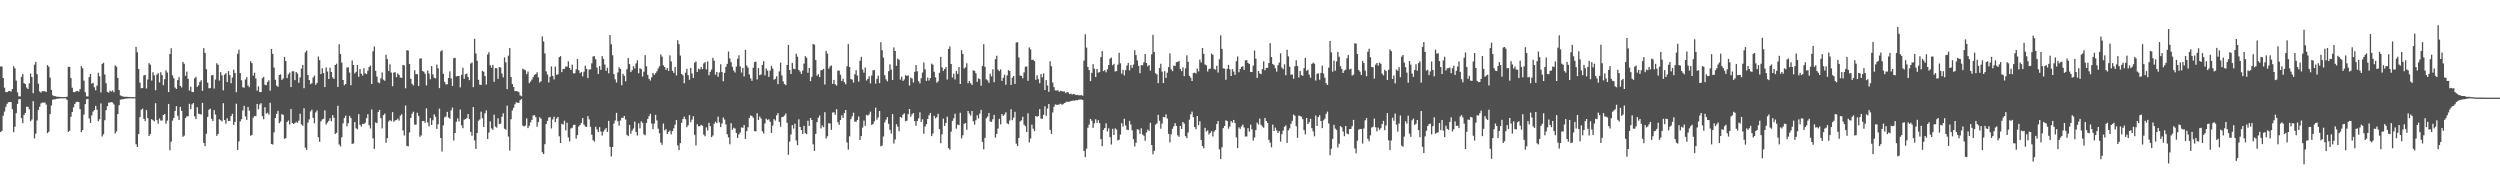 <svg xmlns="http://www.w3.org/2000/svg" width="1920" height="150"><path fill="#4f4f4f" d="M0 51.037h1v50.387H0zM1 51.026h1v49.409H1zM2 59.929h1v28.979H2zM3 67.323h1v18.408H3zM4 70.728h1v11.277H4zM5 70.806h1v8.925H5zM6 70.011h1v8.523H6zM7 69.77h1v8.541H7zM8 70.414h1v7.968H8zM9 68.349h1v15.475H9zM10 50.896h1v50.615H10zM11 52.455h1v44.889H11zM12 61.896h1v25.045H12zM13 70.922h1v8.836H13zM14 73.993h1v2.254H14zM15 74.027h1v1.968H15zM16 59.059h1v31.685H16zM17 56.769h1v37.788H17zM18 63.855h1v24.486H18zM19 64.575h1v22.169H19zM20 67.245h1v14.79H20zM21 68.333h1v13.618H21zM22 63.994h1v19.961H22zM23 56.499h1v36.652H23zM24 59.203h1v32.616H24zM25 71.565h1v6.121H25zM26 49.65h1v56.671H26zM27 47.462h1v55.189H27zM28 56.935h1v35.585H28zM29 64.258h1v20.153H29zM30 70.223h1v11.731H30zM31 71.142h1v8.276H31zM32 70.007h1v8.721H32zM33 70.059h1v8.813H33zM34 70.054h1v8.651H34zM35 70.594h1v9.717H35zM36 49.999h1v52.242H36zM37 51.238h1v49.925H37zM38 59.56h1v28.079H38zM39 69.074h1v11.933H39zM40 73.162h1v3.497H40zM41 73.83h1v2.409H41zM42 73.873h1v2.354H42zM43 74.235h1v1.637H43zM44 74.272h1v1.435H44zM45 74.325h1v1.367H45zM46 74.48h1v1.093H46zM47 74.51h1v1H47zM48 74.579h1v1H48zM49 74.537h1v1H49zM50 74.552h1v1H50zM51 74.253h1v2.455H51zM52 51.265h1v50.045H52zM53 51.399h1v49.021H53zM54 60.025h1v29.701H54zM55 67.384h1v18.592H55zM56 70.722h1v11.708H56zM57 70.834h1v9.005H57zM58 70.042h1v8.463H58zM59 69.814h1v8.319H59zM60 70.379h1v8.018H60zM61 68.471h1v15.321H61zM62 50.772h1v50.781H62zM63 52.486h1v47.456H63zM64 61.932h1v26.063H64zM65 70.918h1v9.073H65zM66 73.992h1v2.25H66zM67 74.023h1v1.973H67zM68 59.198h1v31.72H68zM69 56.852h1v37.629H69zM70 64.241h1v24.382H70zM71 63.665h1v21.996H71zM72 67.026h1v17.524H72zM73 69.352h1v11.946H73zM74 65.734h1v18.533H74zM75 55.852h1v37.337H75zM76 58.58h1v33.014H76zM77 71.027h1v8.413H77zM78 49.055h1v55.761H78zM79 48.183h1v54.944H79zM80 57.199h1v35.172H80zM81 63.945h1v20.709H81zM82 70.599h1v10.918H82zM83 71.183h1v7.668H83zM84 69.693h1v8.991H84zM85 70.286h1v8.173H85zM86 69.471h1v9.293H86zM87 70.88h1v9.338H87zM88 50.264h1v52.244H88zM89 51.175h1v49.719H89zM90 59.788h1v27.795H90zM91 69.172h1v11.655H91zM92 73.249h1v3.336H92zM93 73.842h1v2.435H93zM94 74.069h1v2.091H94zM95 74.337h1v1.637H95zM96 74.299h1v1.432H96zM97 74.34h1v1.383H97zM98 74.44h1v1.122H98zM99 74.469h1v1.004H99zM100 74.579h1v1H100zM101 74.555h1v1H101zM102 74.588h1v1H102zM103 74.525h1v1H103zM104 36.01h1v74.792H104zM105 40.123h1v72.699H105zM106 52.916h1v50.042H106zM107 63.444h1v26.465H107zM108 67.752h1v16.522H108zM109 67.641h1v15.836H109zM110 57.965h1v33.272H110zM111 57.507h1v35.533H111zM112 67.956h1v16.639H112zM113 61.018h1v29.723H113zM114 48.494h1v55.889H114zM115 49.71h1v53.226H115zM116 61.825h1v29.794H116zM117 55.476h1v36.885H117zM118 57.862h1v35.378H118zM119 69.349h1v9.908H119zM120 57.268h1v34.974H120zM121 56.21h1v38.828H121zM122 63.283h1v27.679H122zM123 55.458h1v37.119H123zM124 57.775h1v34.721H124zM125 65.443h1v22.929H125zM126 60.828h1v26.76H126zM127 54h1v41.008H127zM128 55.683h1v36.945H128zM129 70.715h1v9.102H129zM130 41.515h1v73.892H130zM131 37.089h1v71.7H131zM132 57.873h1v34.823H132zM133 60.094h1v30.46H133zM134 67.29h1v17.889H134zM135 68.302h1v13.284H135zM136 61.49h1v27.461H136zM137 59.256h1v32.94H137zM138 66.02h1v16.076H138zM139 67.185h1v17.978H139zM140 47.581h1v57.499H140zM141 49.015h1v55.102H141zM142 58.205h1v32.42H142zM143 54.992h1v34.368H143zM144 60.562h1v28.803H144zM145 69.584h1v10.136H145zM146 66.508h1v17.258H146zM147 70.563h1v9.613H147zM148 70.75h1v8.429H148zM149 60.142h1v29.232H149zM150 58.996h1v32.484H150zM151 66.698h1v15.637H151zM152 65.51h1v21.791H152zM153 62.919h1v24.73H153zM154 61.581h1v26.445H154zM155 69.712h1v9.281H155zM156 36.969h1v72.796H156zM157 40.642h1v71.575H157zM158 53.14h1v49.583H158zM159 63.502h1v26.364H159zM160 67.789h1v16.488H160zM161 67.681h1v15.825H161zM162 57.976h1v33.246H162zM163 57.526h1v35.527H163zM164 67.976h1v16.611H164zM165 61.056h1v26.881H165zM166 48.566h1v55.737H166zM167 49.767h1v53.107H167zM168 61.863h1v29.73H168zM169 55.467h1v36.897H169zM170 57.865h1v35.336H170zM171 69.353h1v9.9H171zM172 57.276h1v34.96H172zM173 56.204h1v38.839H173zM174 63.014h1v27.838H174zM175 54.638h1v38.286H175zM176 57.672h1v35.146H176zM177 63.95h1v25.182H177zM178 59.501h1v27.872H178zM179 53.435h1v42.504H179zM180 56.08h1v37.549H180zM181 70.804h1v8.858H181zM182 41.322h1v73.84H182zM183 38.098h1v70.503H183zM184 56.14h1v37.112H184zM185 61.666h1v29.805H185zM186 67.003h1v17.842H186zM187 67.371h1v13.926H187zM188 61.1h1v28.326H188zM189 59.258h1v32.783H189zM190 65.707h1v16.428H190zM191 66.941h1v18.088H191zM192 47.021h1v57.222H192zM193 48.541h1v55.113H193zM194 58.107h1v32.336H194zM195 55.804h1v33.212H195zM196 60.282h1v29.021H196zM197 69.604h1v10.234H197zM198 66.297h1v17.66H198zM199 70.729h1v9.573H199zM200 70.728h1v8.543H200zM201 60.067h1v29.137H201zM202 59.011h1v32.53H202zM203 65.062h1v17.284H203zM204 65.428h1v21.884H204zM205 62.918h1v23.651H205zM206 61.675h1v26.315H206zM207 69.625h1v9.286H207zM208 37.646h1v72.939H208zM209 41.351h1v69.632H209zM210 51.848h1v49.859H210zM211 61.268h1v29.419H211zM212 65.723h1v21.723H212zM213 66.674h1v18.456H213zM214 57.625h1v36.998H214zM215 57.131h1v36.22H215zM216 61.4h1v26.266H216zM217 60.335h1v27.909H217zM218 43.702h1v62.908H218zM219 46.905h1v59.105H219zM220 59.951h1v33.716H220zM221 57.142h1v35.418H221zM222 55.759h1v39.891H222zM223 66.845h1v16.94H223zM224 54.789h1v39.698H224zM225 54.659h1v40.599H225zM226 61.566h1v32.976H226zM227 55.298h1v38.216H227zM228 56.462h1v37.883H228zM229 63.577h1v29.102H229zM230 59.435h1v27.916H230zM231 52.681h1v42.865H231zM232 49.932h1v46.701H232zM233 67.713h1v15.413H233zM234 40.258h1v73.137H234zM235 38.864h1v76.215H235zM236 57.601h1v36.589H236zM237 61.425h1v30.288H237zM238 64.597h1v21.031H238zM239 63.957h1v20.251H239zM240 59.468h1v31.056H240zM241 58.008h1v36.705H241zM242 65.138h1v21.197H242zM243 63.566h1v21.286H243zM244 43.481h1v61.982H244zM245 46.203h1v62.675H245zM246 56.885h1v36.398H246zM247 52.449h1v39.283H247zM248 56.125h1v35.111H248zM249 66.885h1v17.893H249zM250 51.76h1v43.89H250zM251 54.952h1v39.187H251zM252 60.663h1v32.172H252zM253 52.043h1v38.804H253zM254 55.257h1v37.873H254zM255 59.464h1v28.917H255zM256 60.608h1v29.878H256zM257 49.849h1v52.996H257zM258 48.882h1v53.141H258zM259 66.753h1v14.479H259zM260 33.976h1v76.97H260zM261 41.524h1v70.914H261zM262 48.089h1v57.375H262zM263 61.435h1v33.277H263zM264 65.479h1v25.221H264zM265 64.478h1v24.341H265zM266 51.861h1v45.174H266zM267 51.701h1v42.887H267zM268 55.732h1v33.266H268zM269 65.491h1v25.18H269zM270 46.447h1v64.073H270zM271 49.897h1v60.243H271zM272 56.388h1v37.359H272zM273 55.132h1v43.374H273zM274 49.836h1v49.508H274zM275 58.98h1v28.671H275zM276 53.017h1v42.826H276zM277 56.598h1v40.641H277zM278 58.022h1v37.082H278zM279 52.404h1v42.899H279zM280 56.365h1v37.883H280zM281 56.942h1v33.852H281zM282 54.267h1v33.495H282zM283 51.438h1v44.697H283zM284 50.384h1v48.298H284zM285 64.501h1v19.585H285zM286 39.411h1v66.873H286zM287 35.687h1v78.642H287zM288 54.371h1v39.671H288zM289 58.825h1v35.748H289zM290 63.268h1v22.734H290zM291 63.875h1v20.565H291zM292 60.225h1v30.481H292zM293 55.595h1v43.007H293zM294 61.187h1v27.299H294zM295 61.991h1v25.249H295zM296 41.963h1v67.651H296zM297 45.396h1v60.67H297zM298 54.577h1v38.737H298zM299 49.378h1v42.844H299zM300 55.695h1v37.382H300zM301 66.207h1v19.906H301zM302 55.778h1v37.704H302zM303 55.443h1v37.087H303zM304 59.228h1v32.88H304zM305 56.327h1v34.739H305zM306 57.533h1v35.113H306zM307 59.567h1v29.247H307zM308 59.832h1v27.885H308zM309 49.86h1v50.36H309zM310 50.234h1v53.787H310zM311 67.79h1v13.244H311zM312 38.593h1v73.397H312zM313 38.778h1v73.667H313zM314 49.124h1v52.62H314zM315 60.561h1v29.989H315zM316 64.352h1v22.999H316zM317 65.563h1v20.234H317zM318 53.972h1v41.716H318zM319 56.978h1v38.808H319zM320 56.947h1v29.618H320zM321 66.08h1v22.93H321zM322 44.933h1v60.142H322zM323 44.801h1v59.194H323zM324 54.423h1v38.537H324zM325 55.09h1v37.827H325zM326 56.63h1v37.695H326zM327 65.605h1v17.609H327zM328 54.181h1v39.927H328zM329 56.43h1v40.648H329zM330 60.87h1v29.841H330zM331 50.762h1v45.173H331zM332 57.064h1v35.299H332zM333 59.687h1v28.196H333zM334 60.21h1v29.497H334zM335 49.591h1v49.434H335zM336 52.495h1v42.933H336zM337 67.685h1v15.767H337zM338 39.493h1v66.511H338zM339 38.57h1v77.805H339zM340 56.735h1v39.563H340zM341 62.891h1v27.232H341zM342 64.811h1v24.709H342zM343 64.675h1v21.247H343zM344 59.906h1v30.34H344zM345 54.761h1v36.434H345zM346 60.253h1v24.462H346zM347 66.051h1v16.573H347zM348 44.705h1v63.18H348zM349 44.411h1v57.749H349zM350 58.647h1v34.88H350zM351 58.481h1v32.453H351zM352 58.362h1v34.934H352zM353 67.067h1v17.053H353zM354 57.485h1v38.779H354zM355 52.041h1v46.418H355zM356 60.509h1v31.391H356zM357 57.037h1v34.413H357zM358 56.455h1v34.267H358zM359 59.123h1v28.405H359zM360 61.533h1v29.956H360zM361 48.815h1v52.452H361zM362 47.994h1v56.234H362zM363 66.894h1v15.358H363zM364 29.868h1v77.939H364zM365 41.068h1v73.301H365zM366 46.67h1v55.419H366zM367 61.277h1v31.442H367zM368 65.022h1v26.778H368zM369 65.238h1v20.52H369zM370 54.394h1v36.454H370zM371 55.089h1v42.422H371zM372 58.466h1v28.55H372zM373 64.846h1v19.963H373zM374 41.859h1v64.882H374zM375 40.086h1v61.753H375zM376 50.131h1v43.08H376zM377 52.003h1v46.628H377zM378 49.8h1v49.889H378zM379 62.799h1v25.282H379zM380 52.265h1v44.989H380zM381 52.428h1v45.557H381zM382 60.503h1v30.366H382zM383 51.561h1v43.649H383zM384 51.849h1v43.172H384zM385 56.41h1v33.306H385zM386 59.404h1v27.64H386zM387 44.043h1v54.838H387zM388 47.874h1v51.837H388zM389 68.472h1v12.674H389zM390 42.773h1v62.096H390zM391 36.859h1v78.797H391zM392 59.197h1v32.327H392zM393 64.496h1v20.341H393zM394 66.833h1v15.939H394zM395 69.994h1v10.149H395zM396 69.914h1v8.633H396zM397 70.145h1v8.73H397zM398 70.748h1v8.291H398zM399 73.27h1v3.586H399zM400 73.873h1v2.191H400zM401 52.799h1v43.669H401zM402 53.416h1v43.75H402zM403 53.965h1v42.518H403zM404 56.933h1v34.011H404zM405 55.01h1v43.408H405zM406 63.896h1v32.714H406zM407 62.687h1v31.296H407zM408 61.061h1v30.988H408zM409 59.259h1v29.479H409zM410 57.548h1v30.909H410zM411 56.846h1v33.156H411zM412 55.483h1v41.895H412zM413 59.442h1v34.344H413zM414 63.364h1v26.693H414zM415 62.386h1v28.784H415zM416 27.929h1v89.008H416zM417 31.867h1v86.476H417zM418 41.072h1v69.683H418zM419 54.809h1v40.43H419zM420 57.224h1v35.615H420zM421 63.322h1v26.926H421zM422 58.954h1v30.935H422zM423 50.99h1v47.647H423zM424 58.252h1v33.481H424zM425 60.966h1v28.672H425zM426 51.131h1v42.644H426zM427 57.405h1v33.662H427zM428 57.07h1v32.763H428zM429 43.865h1v60.833H429zM430 43.126h1v66.704H430zM431 55.378h1v39.642H431zM432 53.052h1v42.626H432zM433 52.86h1v39.791H433zM434 51.042h1v49.109H434zM435 51.183h1v43.098H435zM436 47.112h1v58.497H436zM437 52.19h1v56.445H437zM438 53.768h1v44.91H438zM439 49.687h1v48.434H439zM440 56.369h1v39.592H440zM441 56.236h1v39.568H441zM442 53.186h1v53.292H442zM443 45.352h1v58.405H443zM444 53.861h1v43.315H444zM445 56.184h1v39.779H445zM446 55.176h1v39.166H446zM447 58.628h1v32.012H447zM448 55.089h1v40.616H448zM449 50.442h1v46.649H449zM450 52.868h1v44.654H450zM451 60.025h1v29.149H451zM452 53.478h1v38.236H452zM453 53.209h1v44.12H453zM454 48.645h1v54.79H454zM455 43.332h1v64.326H455zM456 43.156h1v65.57H456zM457 45.541h1v51.798H457zM458 51.928h1v47.478H458zM459 56.757h1v44.609H459zM460 50.727h1v46.975H460zM461 53.662h1v47.359H461zM462 43.096h1v61.013H462zM463 45.197h1v55.866H463zM464 49.544h1v50.049H464zM465 54.379h1v43.997H465zM466 52h1v49.326H466zM467 56.302h1v36.537H467zM468 26.883h1v85.912H468zM469 33.981h1v86.234H469zM470 42.422h1v70.498H470zM471 56.902h1v37.971H471zM472 60.948h1v31.55H472zM473 63.365h1v23.3H473zM474 55.639h1v37.456H474zM475 51.65h1v44.841H475zM476 52.948h1v39.621H476zM477 65.47h1v24.976H477zM478 56.688h1v33.769H478zM479 58.286h1v30.776H479zM480 62.401h1v29.369H480zM481 53.163h1v50.444H481zM482 44.498h1v60.056H482zM483 49.234h1v46.733H483zM484 55.336h1v47.394H484zM485 53.901h1v46.436H485zM486 50.805h1v47.934H486zM487 52.559h1v40.83H487zM488 48.685h1v52.71H488zM489 46.332h1v57.738H489zM490 56.259h1v38.442H490zM491 52.406h1v46.142H491zM492 53.094h1v40.16H492zM493 58.772h1v35.607H493zM494 55.082h1v48.11H494zM495 42.331h1v61.578H495zM496 50.966h1v43.431H496zM497 57.475h1v33.873H497zM498 60.574h1v28.614H498zM499 61.852h1v25.522H499zM500 59.325h1v35.578H500zM501 55.964h1v43.256H501zM502 57.507h1v37.4H502zM503 56.199h1v32.022H503zM504 54.8h1v37.678H504zM505 52.64h1v46.2H505zM506 50.915h1v51.465H506zM507 41.797h1v67.726H507zM508 43.487h1v67.735H508zM509 50.233h1v44.651H509zM510 51.491h1v48.634H510zM511 53.715h1v45.482H511zM512 52.25h1v50.629H512zM513 54.523h1v46.781H513zM514 42.476h1v57.788H514zM515 47.134h1v56.041H515zM516 54.309h1v46.338H516zM517 55.983h1v42.599H517zM518 51.527h1v44.22H518zM519 57.922h1v34.339H519zM520 30.935h1v80.75H520zM521 33.898h1v81.427H521zM522 42.686h1v67.197H522zM523 56.798h1v37.53H523zM524 57.834h1v33.634H524zM525 63.953h1v25.591H525zM526 55.855h1v35.707H526zM527 52.817h1v44.879H527zM528 57.732h1v38.502H528zM529 61.241h1v27.166H529zM530 52.121h1v41.718H530zM531 56.406h1v35.493H531zM532 59.832h1v29.472H532zM533 48.135h1v55.451H533zM534 47.195h1v64.542H534zM535 55.253h1v40.159H535zM536 52.704h1v44.321H536zM537 53.4h1v43.506H537zM538 51.396h1v44.49H538zM539 53.061h1v43.507H539zM540 48.704h1v54.658H540zM541 47.738h1v56.905H541zM542 53.286h1v44.576H542zM543 47.183h1v53.003H543zM544 57.819h1v36.546H544zM545 55.177h1v41.768H545zM546 53.453h1v51.885H546zM547 44.397h1v59.704H547zM548 46.617h1v48.471H548zM549 57.368h1v36.094H549zM550 55.312h1v39.262H550zM551 58.92h1v30.614H551zM552 55.676h1v38.323H552zM553 49.345h1v48.278H553zM554 55.343h1v39.524H554zM555 62.349h1v27.878H555zM556 55.973h1v35.858H556zM557 51.326h1v44.223H557zM558 49.042h1v54.059H558zM559 39.565h1v65.978H559zM560 44.825h1v65.993H560zM561 47.761h1v46.836H561zM562 51.286h1v48.385H562zM563 54.15h1v43.94H563zM564 55.638h1v43.077H564zM565 51.106h1v51.018H565zM566 45.19h1v60.704H566zM567 42.436h1v60.807H567zM568 51.004h1v50.832H568zM569 55.72h1v42.121H569zM570 52.137h1v46.013H570zM571 58.683h1v37.364H571zM572 38.24h1v68.446H572zM573 50.314h1v50.397H573zM574 51.974h1v45.769H574zM575 57.139h1v33.433H575zM576 60.165h1v28.461H576zM577 62.05h1v27.164H577zM578 52.033h1v38.335H578zM579 47.732h1v52.974H579zM580 47.303h1v53.617H580zM581 61.007h1v26.004H581zM582 52.289h1v39.869H582zM583 57.693h1v31.793H583zM584 57.209h1v33.845H584zM585 49.876h1v51.046H585zM586 46.954h1v55.621H586zM587 57.852h1v36.947H587zM588 52.57h1v38.59H588zM589 54.252h1v38.032H589zM590 59.058h1v32.523H590zM591 54.201h1v39.388H591zM592 50.608h1v51.477H592zM593 52.676h1v43.792H593zM594 61.174h1v30.317H594zM595 60.523h1v32.107H595zM596 58.58h1v30.012H596zM597 64.606h1v22.284H597zM598 54.853h1v38.789H598zM599 48.07h1v49.236H599zM600 57.953h1v32.073H600zM601 62.513h1v27.167H601zM602 64.531h1v24.219H602zM603 65.413h1v21.765H603zM604 49.846h1v44.462H604zM605 34.488h1v84.402H605zM606 53.783h1v54.952H606zM607 56.81h1v46.434H607zM608 48.308h1v47.772H608zM609 52.782h1v46.004H609zM610 53.109h1v41.928H610zM611 41.213h1v66.729H611zM612 43.595h1v67.919H612zM613 53.76h1v37.895H613zM614 54.95h1v42.595H614zM615 56.804h1v43.013H615zM616 54.118h1v48.778H616zM617 48.845h1v47.846H617zM618 43.144h1v59.085H618zM619 44.335h1v58.736H619zM620 55.923h1v36.776H620zM621 52.158h1v44.58H621zM622 62.329h1v28.286H622zM623 58.966h1v33.172H623zM624 33.773h1v77.053H624zM625 34.326h1v81.57H625zM626 46.104h1v56.684H626zM627 58.189h1v35.632H627zM628 56.941h1v33.441H628zM629 59.23h1v29.516H629zM630 53.971h1v44.625H630zM631 53.823h1v42.575H631zM632 52.82h1v44.863H632zM633 64.865h1v21.29H633zM634 39.141h1v67.27H634zM635 41.163h1v63.486H635zM636 52.736h1v41.862H636zM637 50.964h1v43.967H637zM638 50.276h1v49.458H638zM639 64.398h1v22.01H639zM640 61.38h1v24.894H640zM641 64.74h1v23.396H641zM642 65.724h1v18.157H642zM643 54.297h1v39.535H643zM644 54.173h1v41.73H644zM645 57.411h1v34.767H645zM646 62.284h1v26.315H646zM647 60.484h1v30.097H647zM648 63.089h1v23.749H648zM649 64.716h1v19.74H649zM650 50.915h1v58.521H650zM651 33.883h1v81.004H651zM652 51.475h1v53.217H652zM653 60.721h1v30.823H653zM654 61.117h1v28.286H654zM655 63.452h1v23.056H655zM656 57.096h1v36.318H656zM657 53.89h1v39.695H657zM658 58.06h1v34.064H658zM659 62.746h1v26.713H659zM660 46.672h1v60.907H660zM661 43.608h1v60.935H661zM662 53.421h1v44.587H662zM663 55.88h1v36.765H663zM664 51.883h1v44.737H664zM665 61.838h1v26.369H665zM666 60.677h1v28.099H666zM667 58.559h1v29.336H667zM668 64.014h1v21.734H668zM669 57.967h1v37.992H669zM670 54.02h1v41.233H670zM671 53.831h1v39.339H671zM672 64.221h1v18.489H672zM673 60.553h1v31.357H673zM674 58.115h1v32.053H674zM675 63.826h1v21.432H675zM676 32.43h1v79.928H676zM677 38.561h1v73.224H677zM678 44.27h1v60.512H678zM679 57.702h1v36.256H679zM680 60.917h1v30.986H680zM681 62.459h1v27.476H681zM682 54.677h1v40.427H682zM683 49.429h1v50.288H683zM684 53.514h1v49.069H684zM685 61.409h1v26.206H685zM686 36.404h1v73.781H686zM687 39.161h1v68.013H687zM688 50.513h1v44.856H688zM689 44.988h1v52.271H689zM690 45.942h1v54.83H690zM691 61.137h1v28.687H691zM692 58.867h1v31.552H692zM693 62.165h1v25.889H693zM694 61.036h1v26.061H694zM695 57.773h1v35.297H695zM696 58.314h1v34.406H696zM697 57.899h1v29.749H697zM698 65.664h1v18.068H698zM699 59.592h1v30.016H699zM700 60.318h1v27.46H700zM701 63.403h1v23.402H701zM702 55.193h1v37.885H702zM703 49.935h1v46.687H703zM704 54.721h1v38.212H704zM705 62.374h1v28.555H705zM706 64.072h1v22.222H706zM707 60.067h1v33.568H707zM708 55.708h1v35.887H708zM709 48.007h1v54.717H709zM710 53.237h1v43.957H710zM711 62.128h1v33.256H711zM712 59.568h1v31.831H712zM713 61.829h1v26.723H713zM714 59.894h1v26.861H714zM715 48.826h1v55.737H715zM716 49.672h1v52.866H716zM717 55.126h1v33.877H717zM718 59.4h1v31.511H718zM719 63.49h1v26.525H719zM720 62.48h1v24.923H720zM721 55.902h1v43.238H721zM722 43.684h1v66.366H722zM723 51.658h1v51.486H723zM724 54.494h1v36.663H724zM725 53.02h1v43.711H725zM726 51.495h1v42.943H726zM727 61.066h1v28.539H727zM728 37.561h1v76.211H728zM729 35.614h1v79.351H729zM730 49.17h1v51.972H730zM731 59.484h1v33.323H731zM732 56.502h1v34.391H732zM733 61.054h1v26.297H733zM734 54.446h1v44.37H734zM735 56.72h1v38.99H735zM736 51.522h1v44.6H736zM737 64.493h1v22.081H737zM738 38.542h1v67.757H738zM739 41.426h1v62.45H739zM740 52.651h1v42.503H740zM741 51.697h1v42.773H741zM742 48.599h1v51.011H742zM743 63.941h1v21.32H743zM744 62.217h1v25.081H744zM745 63.876h1v24.887H745zM746 65.228h1v19.995H746zM747 54.006h1v39.115H747zM748 54.396h1v41.371H748zM749 56.264h1v36.095H749zM750 62.873h1v25.668H750zM751 60.169h1v30.803H751zM752 60.772h1v26.464H752zM753 65.783h1v18.587H753zM754 50.668h1v58.305H754zM755 33.961h1v80.742H755zM756 51.304h1v54.56H756zM757 60.917h1v29.846H757zM758 61.757h1v27.784H758zM759 63.603h1v23.18H759zM760 56.618h1v36.681H760zM761 58.698h1v34.948H761zM762 53.261h1v38.339H762zM763 63.123h1v25.079H763zM764 45.403h1v60.279H764zM765 42.824h1v60.028H765zM766 53.406h1v45.31H766zM767 54.61h1v36.621H767zM768 53.297h1v42.188H768zM769 62.125h1v25.498H769zM770 59.721h1v29.3H770zM771 57.405h1v30.526H771zM772 65.1h1v21.14H772zM773 57.909h1v36.8H773zM774 53.843h1v41.496H774zM775 54.544h1v37.974H775zM776 65.248h1v18.641H776zM777 59.714h1v32.63H777zM778 58.351h1v32.002H778zM779 64.486h1v21.39H779zM780 32.689h1v77.651H780zM781 32.425h1v79.787H781zM782 44.122h1v61.856H782zM783 57.961h1v35.287H783zM784 58.379h1v34.013H784zM785 60.124h1v29.506H785zM786 55.616h1v40.116H786zM787 51.239h1v45.676H787zM788 51.038h1v50.384H788zM789 62.064h1v24.977H789zM790 36.381h1v72.976H790zM791 37.931h1v68.442H791zM792 46.026h1v49.73H792zM793 45.842h1v52.96H793zM794 46.931h1v53.837H794zM795 61.233h1v27.905H795zM796 57.826h1v31.895H796zM797 60.842h1v28.159H797zM798 63.942h1v19.867H798zM799 56.908h1v34.114H799zM800 59.406h1v31.874H800zM801 56.365h1v31.834H801zM802 69.142h1v12.467H802zM803 61.503h1v27.432H803zM804 65.684h1v17.692H804zM805 70.496h1v9.368H805zM806 47.022h1v52.715H806zM807 50.873h1v51.947H807zM808 63.382h1v23.015H808zM809 66.907h1v15.063H809zM810 69.415h1v10.802H810zM811 69.544h1v10.968H811zM812 69.31h1v11.197H812zM813 70.507h1v9.65H813zM814 69.786h1v9.883H814zM815 70.002h1v10.389H815zM816 70.279h1v9.812H816zM817 70.257h1v8.873H817zM818 71.533h1v7.097H818zM819 70.582h1v7.42H819zM820 71.014h1v7.295H820zM821 72.271h1v5.753H821zM822 71.893h1v5.703H822zM823 72.537h1v4.89H823zM824 72.156h1v4.996H824zM825 72.51h1v4.883H825zM826 73h1v3.778H826zM827 72.822h1v4.212H827zM828 73.163h1v3.305H828zM829 73.204h1v3.299H829zM830 73.021h1v3.314H830zM831 73.499h1v3.319H831zM832 46.571h1v69.295H832zM833 26.299h1v94.395H833zM834 36.568h1v77.595H834zM835 51.407h1v46.691H835zM836 53.826h1v41.924H836zM837 62.314h1v29.038H837zM838 55.94h1v36.791H838zM839 49.272h1v48.924H839zM840 52.788h1v41.97H840zM841 59.081h1v32.531H841zM842 52.983h1v41.363H842zM843 55.757h1v36.542H843zM844 55.329h1v39.19H844zM845 43.856h1v62.966H845zM846 39.201h1v73.114H846zM847 54.634h1v45.125H847zM848 53.887h1v44.433H848zM849 55.554h1v39.152H849zM850 53.27h1v47.674H850zM851 49.98h1v48.592H851zM852 45.073h1v60.234H852zM853 44.219h1v66.798H853zM854 50.141h1v48.797H854zM855 49.047h1v54.622H855zM856 54.869h1v43.744H856zM857 54.6h1v44.909H857zM858 49.641h1v58.208H858zM859 40.534h1v66.779H859zM860 48.618h1v54.752H860zM861 56.612h1v37.952H861zM862 53.673h1v43.552H862zM863 57.895h1v33.274H863zM864 53.866h1v42.469H864zM865 50.33h1v49.258H865zM866 48.343h1v51.561H866zM867 54.027h1v38.796H867zM868 49.88h1v45.804H868zM869 52.074h1v48.034H869zM870 49.537h1v57.297H870zM871 38.578h1v73.917H871zM872 42.367h1v67.239H872zM873 46.394h1v52.828H873zM874 50.593h1v49.063H874zM875 56.249h1v46.514H875zM876 50.013h1v48.57H876zM877 50.172h1v53.126H877zM878 47.829h1v56.365H878zM879 41.455h1v66.62H879zM880 48.381h1v53.29H880zM881 50.949h1v48.577H881zM882 49.916h1v50.623H882zM883 54.231h1v40.119H883zM884 41.797h1v69.57H884zM885 26.754h1v91.777H885zM886 39.912h1v76.02H886zM887 56.208h1v39.505H887zM888 57.135h1v37.674H888zM889 63.839h1v24.376H889zM890 52.269h1v40.503H890zM891 48.94h1v49.948H891zM892 54.982h1v39.93H892zM893 63.792h1v26.045H893zM894 54.619h1v35.526H894zM895 59.875h1v27.964H895zM896 55.827h1v35.191H896zM897 51.567h1v51.258H897zM898 41.006h1v68.36H898zM899 53.243h1v49.948H899zM900 54.632h1v44.301H900zM901 50.444h1v46.527H901zM902 50.638h1v43.914H902zM903 47.745h1v48.956H903zM904 47.586h1v56.333H904zM905 46.818h1v58.262H905zM906 52.939h1v43.794H906zM907 54.615h1v44.406H907zM908 51.727h1v41.994H908zM909 58.493h1v36.422H909zM910 52.46h1v52.131H910zM911 42.491h1v63.573H911zM912 47.461h1v54.278H912zM913 58.229h1v33.685H913zM914 59.658h1v28.153H914zM915 62.197h1v23.512H915zM916 56.132h1v33.944H916zM917 55.769h1v41.833H917zM918 56.433h1v42.819H918zM919 52.659h1v36.419H919zM920 54.805h1v41.338H920zM921 45.774h1v47.367H921zM922 47.991h1v59.463H922zM923 36.834h1v75.384H923zM924 41.321h1v72.599H924zM925 49.526h1v48.631H925zM926 50.174h1v50.816H926zM927 54.865h1v45.228H927zM928 52.966h1v50.352H928zM929 52.667h1v49.496H929zM930 41.094h1v59.66H930zM931 42.079h1v62.72H931zM932 52.962h1v48.121H932zM933 53.502h1v46.404H933zM934 50.486h1v44.82H934zM935 55.699h1v37.223H935zM936 45.502h1v69.171H936zM937 27.123h1v95.035H937zM938 37.521h1v75.607H938zM939 52.538h1v45.845H939zM940 52.699h1v44.056H940zM941 61.308h1v31.041H941zM942 52.894h1v40.016H942zM943 49.852h1v49.041H943zM944 53.174h1v43.94H944zM945 58.393h1v34.624H945zM946 53.098h1v41.106H946zM947 55.006h1v37.111H947zM948 57.485h1v37.004H948zM949 46.981h1v58.543H949zM950 43.364h1v70.378H950zM951 55.453h1v42.407H951zM952 52.953h1v46.03H952zM953 51.347h1v45.768H953zM954 50.828h1v44.865H954zM955 53.644h1v44.277H955zM956 46.347h1v58.47H956zM957 46.207h1v58.672H957zM958 48.339h1v50.102H958zM959 49.161h1v51.899H959zM960 55.24h1v40.494H960zM961 55.322h1v43.958H961zM962 50.409h1v57.594H962zM963 38.799h1v66.817H963zM964 45.068h1v54.89H964zM965 59.868h1v34.271H965zM966 54.529h1v41.087H966zM967 56.302h1v34.764H967zM968 56.91h1v38.957H968zM969 53.021h1v44.144H969zM970 47.174h1v50.937H970zM971 53.974h1v36.601H971zM972 52.19h1v40.664H972zM973 52.113h1v42.281H973zM974 48.401h1v59.008H974zM975 33.11h1v76.45H975zM976 43.85h1v69.281H976zM977 49.148h1v46.568H977zM978 50.041h1v50.582H978zM979 52.402h1v45.598H979zM980 55.013h1v45.144H980zM981 50.056h1v52.077H981zM982 48.022h1v52.684H982zM983 40.949h1v67.814H983zM984 51.884h1v51.247H984zM985 53.126h1v47.176H985zM986 49.408h1v47.993H986zM987 57.795h1v38.529H987zM988 38.186h1v71.554H988zM989 43.307h1v56.796H989zM990 51.212h1v47.326H990zM991 57.414h1v37.69H991zM992 57.187h1v35.61H992zM993 60.529h1v27.448H993zM994 50.88h1v38.044H994zM995 46.269h1v50.679H995zM996 50.719h1v55.092H996zM997 59.487h1v29.28H997zM998 54.481h1v34.666H998zM999 57.667h1v31.938H999zM1000 58.277h1v33.258H1000zM1001 52.323h1v47.64H1001zM1002 44.454h1v58.834H1002zM1003 54.398h1v36.209H1003zM1004 53.601h1v41.738H1004zM1005 57.378h1v36.527H1005zM1006 59.658h1v31.581H1006zM1007 49.096h1v49.368H1007zM1008 48.097h1v52.824H1008zM1009 48.898h1v55.781H1009zM1010 61.833h1v26.923H1010zM1011 56.674h1v40.083H1011zM1012 56.269h1v33.642H1012zM1013 61.172h1v27.318H1013zM1014 56.026h1v36.941H1014zM1015 50.308h1v48.076H1015zM1016 56.468h1v35.956H1016zM1017 59.627h1v31.509H1017zM1018 63.93h1v23.466H1018zM1019 65.273h1v20.454H1019zM1020 51.896h1v42.97H1020zM1021 31.495h1v87.773H1021zM1022 40.222h1v73.985H1022zM1023 55.064h1v51.602H1023zM1024 46.552h1v49.284H1024zM1025 54.256h1v44.516H1025zM1026 47.151h1v52.611H1026zM1027 39.839h1v73.39H1027zM1028 43.575h1v66.74H1028zM1029 50.902h1v45.953H1029zM1030 52.879h1v44.89H1030zM1031 56.087h1v44.904H1031zM1032 54.205h1v50.39H1032zM1033 53.466h1v43.303H1033zM1034 44.725h1v57.806H1034zM1035 42.209h1v60.945H1035zM1036 53.357h1v45.874H1036zM1037 52.704h1v46.328H1037zM1038 57.998h1v38.939H1038zM1039 57.409h1v34.636H1039zM1040 33.254h1v80.721H1040zM1041 33.485h1v84.298H1041zM1042 41.478h1v66.53H1042zM1043 53.746h1v45.897H1043zM1044 55.053h1v43.961H1044zM1045 57.54h1v41.603H1045zM1046 46.721h1v63.523H1046zM1047 48.427h1v50.215H1047zM1048 54.241h1v38.182H1048zM1049 58.558h1v32.049H1049zM1050 39.657h1v67.014H1050zM1051 37.404h1v71.084H1051zM1052 43.986h1v59.935H1052zM1053 51.455h1v46.492H1053zM1054 51.727h1v45.638H1054zM1055 60.353h1v30.752H1055zM1056 49.656h1v48.096H1056zM1057 48.319h1v52.608H1057zM1058 50.36h1v47.629H1058zM1059 48.111h1v51.573H1059zM1060 48.955h1v49.532H1060zM1061 56.584h1v38.66H1061zM1062 57.863h1v34.942H1062zM1063 53.481h1v46.568H1063zM1064 54.601h1v41.768H1064zM1065 61.369h1v25.456H1065zM1066 53.531h1v54.23H1066zM1067 37.866h1v77.377H1067zM1068 39.25h1v68.667H1068zM1069 60.649h1v29.776H1069zM1070 57.936h1v34.82H1070zM1071 64.046h1v23.21H1071zM1072 53.402h1v42.337H1072zM1073 54.36h1v46.692H1073zM1074 51.568h1v43.289H1074zM1075 59.279h1v29.393H1075zM1076 43.479h1v68.377H1076zM1077 42.236h1v70.479H1077zM1078 48.055h1v56.839H1078zM1079 51.57h1v41.546H1079zM1080 55.741h1v39.154H1080zM1081 63.525h1v25.328H1081zM1082 46.8h1v55.873H1082zM1083 49.623h1v55.487H1083zM1084 56.516h1v35.881H1084zM1085 59.088h1v31.948H1085zM1086 53.701h1v42.224H1086zM1087 49.378h1v45.654H1087zM1088 54.255h1v37.914H1088zM1089 48.482h1v51.466H1089zM1090 47.079h1v58.289H1090zM1091 63.449h1v21.801H1091zM1092 36.019h1v76.736H1092zM1093 32.319h1v85.256H1093zM1094 39.903h1v64.848H1094zM1095 54.22h1v46.184H1095zM1096 53.562h1v43.242H1096zM1097 57.657h1v37.715H1097zM1098 54.827h1v40.155H1098zM1099 47.22h1v56.008H1099zM1100 53.685h1v43.25H1100zM1101 58.585h1v31.53H1101zM1102 38.071h1v64.652H1102zM1103 41.111h1v60.844H1103zM1104 40.959h1v60.653H1104zM1105 46.921h1v47.541H1105zM1106 51.439h1v48.485H1106zM1107 56.902h1v35.217H1107zM1108 46.31h1v54.038H1108zM1109 43.595h1v61.705H1109zM1110 54.108h1v42.387H1110zM1111 52.469h1v46.488H1111zM1112 52.36h1v47.409H1112zM1113 51.807h1v41.823H1113zM1114 56.229h1v33.925H1114zM1115 52.494h1v48.468H1115zM1116 50.455h1v48.814H1116zM1117 57.563h1v35.656H1117zM1118 54.386h1v42.332H1118zM1119 51.075h1v45.508H1119zM1120 47.216h1v51.203H1120zM1121 55.204h1v34.265H1121zM1122 60.841h1v27.584H1122zM1123 63.233h1v26.993H1123zM1124 44.271h1v50.69H1124zM1125 40.31h1v74.11H1125zM1126 51.487h1v49.723H1126zM1127 60.498h1v31.366H1127zM1128 58.327h1v33.751H1128zM1129 61.929h1v27.82H1129zM1130 62.044h1v28.245H1130zM1131 47.283h1v56.98H1131zM1132 40.684h1v67.253H1132zM1133 52.296h1v41.928H1133zM1134 62.094h1v26.429H1134zM1135 63.148h1v25.655H1135zM1136 62.986h1v23.991H1136zM1137 60.568h1v24.368H1137zM1138 43.062h1v61.489H1138zM1139 52.833h1v46.103H1139zM1140 58.925h1v30.277H1140zM1141 58.008h1v33.183H1141zM1142 57.329h1v34.882H1142zM1143 65.654h1v18.617H1143zM1144 36.983h1v77.235H1144zM1145 32.747h1v89.146H1145zM1146 41.502h1v64.518H1146zM1147 52.364h1v46.864H1147zM1148 54.298h1v40.598H1148zM1149 54.565h1v42.196H1149zM1150 50.712h1v55.306H1150zM1151 47.695h1v52.855H1151zM1152 49.993h1v46.769H1152zM1153 58.868h1v33.136H1153zM1154 36.475h1v73.39H1154zM1155 36.094h1v72.42H1155zM1156 37.321h1v63.47H1156zM1157 52.437h1v43.599H1157zM1158 52.269h1v46.824H1158zM1159 61.974h1v28.606H1159zM1160 46.965h1v47.892H1160zM1161 49.491h1v53.137H1161zM1162 52.64h1v40.606H1162zM1163 51.086h1v48.159H1163zM1164 53.39h1v46.039H1164zM1165 53.55h1v40.331H1165zM1166 59.932h1v33.145H1166zM1167 46.587h1v49.956H1167zM1168 51.406h1v48.181H1168zM1169 59.337h1v28.42H1169zM1170 51h1v56.441H1170zM1171 36.23h1v78.638H1171zM1172 40.664h1v71.649H1172zM1173 59.436h1v33.612H1173zM1174 59.028h1v36.522H1174zM1175 63.94h1v22.55H1175zM1176 59.612h1v30.655H1176zM1177 45.889h1v51.228H1177zM1178 49.977h1v48.292H1178zM1179 63.614h1v22.395H1179zM1180 47.013h1v63.056H1180zM1181 39.57h1v71.35H1181zM1182 43.938h1v62.695H1182zM1183 53.504h1v43.158H1183zM1184 57.335h1v37.698H1184zM1185 62.222h1v24.79H1185zM1186 51.481h1v52.464H1186zM1187 44.122h1v56.841H1187zM1188 56.77h1v41.03H1188zM1189 56.983h1v34.807H1189zM1190 54.388h1v41.548H1190zM1191 54.188h1v43.505H1191zM1192 51.111h1v41.781H1192zM1193 51.409h1v49.294H1193zM1194 47.14h1v56.752H1194zM1195 62.232h1v26.147H1195zM1196 36.599h1v72.929H1196zM1197 27.116h1v87.032H1197zM1198 37.901h1v71.979H1198zM1199 48.921h1v52.02H1199zM1200 49.647h1v51.355H1200zM1201 54.595h1v41.058H1201zM1202 55.772h1v35.676H1202zM1203 47.493h1v59.312H1203zM1204 49.82h1v59.043H1204zM1205 61.378h1v30.715H1205zM1206 40.116h1v69.815H1206zM1207 34.382h1v75.1H1207zM1208 43.276h1v58.503H1208zM1209 46.671h1v46.926H1209zM1210 51.538h1v47.149H1210zM1211 58.45h1v29.841H1211zM1212 39.435h1v59.635H1212zM1213 45.546h1v63.054H1213zM1214 54.02h1v42.241H1214zM1215 57.739h1v46.196H1215zM1216 49.801h1v50.094H1216zM1217 52.433h1v40.532H1217zM1218 58.657h1v32.741H1218zM1219 51.334h1v47.574H1219zM1220 46.686h1v57.364H1220zM1221 60.83h1v32.307H1221zM1222 47.707h1v51.764H1222zM1223 51.768h1v51.9H1223zM1224 48.9h1v46H1224zM1225 58.3h1v32.866H1225zM1226 60.236h1v31.237H1226zM1227 63.422h1v23.059H1227zM1228 58.19h1v30.183H1228zM1229 34.382h1v75.376H1229zM1230 48.582h1v57.241H1230zM1231 61.722h1v25.155H1231zM1232 56.328h1v33.141H1232zM1233 60.26h1v29.338H1233zM1234 62.976h1v27.245H1234zM1235 53.649h1v43.219H1235zM1236 50.781h1v47.934H1236zM1237 60.589h1v30.194H1237zM1238 62.035h1v23.812H1238zM1239 62.412h1v22.486H1239zM1240 66.368h1v17.595H1240zM1241 67.017h1v13.422H1241zM1242 53.607h1v38.428H1242zM1243 56.166h1v37.178H1243zM1244 66.578h1v16.254H1244zM1245 61.572h1v27.395H1245zM1246 60.514h1v27.517H1246zM1247 68.341h1v12.687H1247zM1248 47.731h1v58.903H1248zM1249 29.163h1v91.19H1249zM1250 37.175h1v77.294H1250zM1251 51.936h1v48.617H1251zM1252 55.398h1v40.718H1252zM1253 60.413h1v28.228H1253zM1254 61.35h1v37.468H1254zM1255 51.201h1v47.644H1255zM1256 50.361h1v46.668H1256zM1257 55.781h1v34.111H1257zM1258 53.666h1v38.998H1258zM1259 56.74h1v34.585H1259zM1260 54.022h1v41.032H1260zM1261 46.912h1v59.625H1261zM1262 43.876h1v66.102H1262zM1263 55.472h1v40.616H1263zM1264 53.415h1v44.453H1264zM1265 53.923h1v43.192H1265zM1266 51.459h1v44.032H1266zM1267 53.342h1v40.327H1267zM1268 45.016h1v62.421H1268zM1269 45.643h1v58.984H1269zM1270 53.267h1v47.529H1270zM1271 49.03h1v51.434H1271zM1272 52.751h1v46.231H1272zM1273 58.055h1v36.226H1273zM1274 51.272h1v56.152H1274zM1275 39.844h1v65.834H1275zM1276 45.819h1v54.667H1276zM1277 60.555h1v30.684H1277zM1278 53.867h1v41.537H1278zM1279 59.078h1v32.086H1279zM1280 57.193h1v34.226H1280zM1281 49.76h1v50.337H1281zM1282 47.676h1v49.686H1282zM1283 54.809h1v41.585H1283zM1284 52.265h1v41.204H1284zM1285 57.773h1v32.32H1285zM1286 50.042h1v56.765H1286zM1287 40.443h1v69.16H1287zM1288 33.656h1v76.611H1288zM1289 50.031h1v46.128H1289zM1290 50.375h1v49.771H1290zM1291 54.457h1v42.969H1291zM1292 55.835h1v42.27H1292zM1293 57.091h1v38.552H1293zM1294 46.076h1v58.985H1294zM1295 39.545h1v69.306H1295zM1296 50.405h1v51.406H1296zM1297 54.158h1v44.414H1297zM1298 50.76h1v46.099H1298zM1299 58.405h1v37.383H1299zM1300 45.42h1v59.639H1300zM1301 30.161h1v87.45H1301zM1302 39.964h1v72.225H1302zM1303 54.329h1v43.607H1303zM1304 53.938h1v39.402H1304zM1305 63.807h1v24.863H1305zM1306 63.464h1v23.294H1306zM1307 50.738h1v45.593H1307zM1308 51.29h1v49.039H1308zM1309 63.074h1v24.319H1309zM1310 57.125h1v32.833H1310zM1311 58.484h1v33.688H1311zM1312 58.25h1v33.988H1312zM1313 52.536h1v46.237H1313zM1314 41.646h1v69.27H1314zM1315 57.49h1v42.403H1315zM1316 57.497h1v37.289H1316zM1317 53.932h1v42.947H1317zM1318 52.385h1v43.078H1318zM1319 49.497h1v44.61H1319zM1320 47.967h1v61.888H1320zM1321 41.233h1v63.228H1321zM1322 50.792h1v48.441H1322zM1323 52.326h1v47.415H1323zM1324 54.333h1v42.661H1324zM1325 56.744h1v39.04H1325zM1326 53.217h1v49.141H1326zM1327 45.16h1v59.761H1327zM1328 47.884h1v52.671H1328zM1329 57.786h1v31.641H1329zM1330 54.923h1v33.628H1330zM1331 61.389h1v24.494H1331zM1332 60.217h1v26.427H1332zM1333 49.191h1v49.681H1333zM1334 57.709h1v42.642H1334zM1335 57.603h1v36.539H1335zM1336 57.544h1v37.332H1336zM1337 59.285h1v30.52H1337zM1338 48.964h1v52.048H1338zM1339 38.666h1v68.653H1339zM1340 36.137h1v74.954H1340zM1341 54.108h1v44.525H1341zM1342 50.649h1v49.06H1342zM1343 52.993h1v45.522H1343zM1344 54.797h1v41.805H1344zM1345 55.196h1v47.032H1345zM1346 41.379h1v64.226H1346zM1347 40.713h1v63.731H1347zM1348 48.639h1v51.941H1348zM1349 53.092h1v46.703H1349zM1350 49.969h1v46.226H1350zM1351 57.243h1v35.494H1351zM1352 48.929h1v54.855H1352zM1353 29.015h1v92.512H1353zM1354 37.818h1v76.848H1354zM1355 52.641h1v47.193H1355zM1356 56.153h1v40.428H1356zM1357 60.755h1v28.563H1357zM1358 61.523h1v26.396H1358zM1359 50.61h1v47.369H1359zM1360 49.488h1v49.385H1360zM1361 56.089h1v34.636H1361zM1362 53.001h1v40.787H1362zM1363 56.953h1v34.859H1363zM1364 54.383h1v40.624H1364zM1365 47.269h1v58.42H1365zM1366 42.844h1v68.076H1366zM1367 56.672h1v41.178H1367zM1368 55.249h1v43.479H1368zM1369 56.579h1v40.65H1369zM1370 52.434h1v42.495H1370zM1371 53.228h1v41.996H1371zM1372 45.654h1v61.206H1372zM1373 44.833h1v60.093H1373zM1374 51.542h1v50.383H1374zM1375 47.826h1v52.348H1375zM1376 51.419h1v45.93H1376zM1377 57.065h1v35.589H1377zM1378 50.816h1v56.583H1378zM1379 41.044h1v64.009H1379zM1380 46.023h1v54.861H1380zM1381 57.852h1v33.864H1381zM1382 55.899h1v39.6H1382zM1383 57.686h1v33.232H1383zM1384 56.97h1v34.061H1384zM1385 50.141h1v49.628H1385zM1386 47.814h1v49.677H1386zM1387 54.111h1v42.133H1387zM1388 53.915h1v38.707H1388zM1389 58.089h1v33.116H1389zM1390 51.264h1v54.51H1390zM1391 41.295h1v67.748H1391zM1392 35.269h1v75.92H1392zM1393 51.325h1v44.237H1393zM1394 50.103h1v47.869H1394zM1395 54.594h1v43.065H1395zM1396 55.843h1v42.764H1396zM1397 57.548h1v39.622H1397zM1398 45.164h1v60.707H1398zM1399 41.605h1v66.618H1399zM1400 50.853h1v50.612H1400zM1401 54.154h1v44.544H1401zM1402 51.015h1v47.018H1402zM1403 58.944h1v37.181H1403zM1404 40.281h1v67.782H1404zM1405 43.431h1v60.202H1405zM1406 52.544h1v45.043H1406zM1407 57.678h1v36.114H1407zM1408 58.568h1v34.1H1408zM1409 62.258h1v25.357H1409zM1410 63.194h1v24.681H1410zM1411 45.975h1v55.226H1411zM1412 49.066h1v57.467H1412zM1413 60.095h1v29.018H1413zM1414 55.356h1v33.962H1414zM1415 60.256h1v33.147H1415zM1416 55.313h1v40.035H1416zM1417 52.899h1v46.995H1417zM1418 43.743h1v60.502H1418zM1419 53.649h1v37.563H1419zM1420 56.44h1v35.919H1420zM1421 56.01h1v36.517H1421zM1422 61.404h1v28.298H1422zM1423 59.899h1v28.749H1423zM1424 46.214h1v57.888H1424zM1425 48.945h1v54.826H1425zM1426 60.729h1v29.439H1426zM1427 56.035h1v40.241H1427zM1428 56.365h1v33.559H1428zM1429 59.855h1v27.668H1429zM1430 56.88h1v36.62H1430zM1431 52.337h1v46.533H1431zM1432 56.139h1v38.875H1432zM1433 61.544h1v26.319H1433zM1434 60.829h1v27.861H1434zM1435 66.462h1v18.133H1435zM1436 63.909h1v22.415H1436zM1437 40.624h1v69.715H1437zM1438 32.13h1v86.282H1438zM1439 55.02h1v51.458H1439zM1440 49.47h1v46.015H1440zM1441 47.643h1v47.966H1441zM1442 46.759h1v54.956H1442zM1443 42.67h1v69.576H1443zM1444 40.365h1v70.33H1444zM1445 47.064h1v51.889H1445zM1446 54.151h1v40.801H1446zM1447 56.962h1v44.084H1447zM1448 54.914h1v42.019H1448zM1449 54.972h1v48.034H1449zM1450 43.37h1v58.394H1450zM1451 40.577h1v61.772H1451zM1452 54.885h1v41.734H1452zM1453 52.933h1v44.021H1453zM1454 57.592h1v39.098H1454zM1455 57.825h1v35.221H1455zM1456 40.669h1v69.31H1456zM1457 20.714h1v99.373H1457zM1458 25.943h1v93.609H1458zM1459 41.704h1v63.36H1459zM1460 42.901h1v60.899H1460zM1461 52.536h1v41.709H1461zM1462 53.352h1v40.575H1462zM1463 46.182h1v65.696H1463zM1464 49.442h1v58.318H1464zM1465 59.954h1v34.05H1465zM1466 52.547h1v42.691H1466zM1467 49.984h1v44.235H1467zM1468 48.058h1v47.574H1468zM1469 47.8h1v58.326H1469zM1470 41.443h1v68.101H1470zM1471 51.958h1v45.296H1471zM1472 55.146h1v36.879H1472zM1473 50.456h1v50.651H1473zM1474 43.189h1v61.727H1474zM1475 53.27h1v43.354H1475zM1476 45.26h1v69.762H1476zM1477 46.464h1v62.403H1477zM1478 48.129h1v56.304H1478zM1479 41.67h1v63.99H1479zM1480 51.464h1v43.811H1480zM1481 54.244h1v39.676H1481zM1482 53.191h1v50.208H1482zM1483 43.451h1v61.76H1483zM1484 43.385h1v58.076H1484zM1485 57.286h1v38.219H1485zM1486 56.097h1v39.343H1486zM1487 60.291h1v31.327H1487zM1488 60.153h1v30.496H1488zM1489 48.804h1v53.1H1489zM1490 54.489h1v41.433H1490zM1491 58.587h1v37.802H1491zM1492 54.656h1v39.844H1492zM1493 59.325h1v31.428H1493zM1494 42.337h1v60.522H1494zM1495 42.105h1v62.821H1495zM1496 39.696h1v72.357H1496zM1497 52.229h1v43.428H1497zM1498 51.759h1v49.667H1498zM1499 46.229h1v58.536H1499zM1500 55.127h1v44.729H1500zM1501 54.56h1v38.361H1501zM1502 47.137h1v54.316H1502zM1503 44.488h1v59.079H1503zM1504 45.09h1v61.103H1504zM1505 45.26h1v58.752H1505zM1506 48.865h1v51.391H1506zM1507 53.859h1v43.274H1507zM1508 38.459h1v70.187H1508zM1509 30.258h1v90.148H1509zM1510 33.669h1v87.022H1510zM1511 43.054h1v57.84H1511zM1512 45.45h1v59.041H1512zM1513 54.543h1v40.704H1513zM1514 56.611h1v41.656H1514zM1515 46.918h1v59.017H1515zM1516 40.436h1v58.764H1516zM1517 56.223h1v36.641H1517zM1518 45.907h1v49.354H1518zM1519 50.548h1v45.787H1519zM1520 55.897h1v44.374H1520zM1521 49.69h1v47.114H1521zM1522 46.357h1v68.94H1522zM1523 56.817h1v48.832H1523zM1524 55.305h1v41.341H1524zM1525 47.629h1v51.05H1525zM1526 47.074h1v51.977H1526zM1527 50.996h1v45.952H1527zM1528 48.045h1v53.565H1528zM1529 43.651h1v62.266H1529zM1530 52.503h1v52.017H1530zM1531 50.128h1v50.67H1531zM1532 46.314h1v51.635H1532zM1533 50.462h1v46.591H1533zM1534 51.419h1v56.342H1534zM1535 49.439h1v56.748H1535zM1536 47.653h1v53.314H1536zM1537 57.129h1v35.633H1537zM1538 57.681h1v32.562H1538zM1539 61.805h1v27.267H1539zM1540 58.577h1v27.519H1540zM1541 47.754h1v55.942H1541zM1542 48.628h1v50.936H1542zM1543 56.893h1v35.396H1543zM1544 52.785h1v40.05H1544zM1545 56.99h1v35.058H1545zM1546 49.184h1v60.815H1546zM1547 40.91h1v69.223H1547zM1548 38.375h1v76.643H1548zM1549 43.346h1v56.261H1549zM1550 53.277h1v41.846H1550zM1551 47.966h1v59.65H1551zM1552 49.231h1v51.12H1552zM1553 53.057h1v47.781H1553zM1554 32.923h1v67.58H1554zM1555 39.69h1v73.019H1555zM1556 43.221h1v59.892H1556zM1557 47.075h1v60.725H1557zM1558 50.767h1v50.225H1558zM1559 50.548h1v50.848H1559zM1560 40.022h1v70.824H1560zM1561 27.403h1v96.702H1561zM1562 29.342h1v91.373H1562zM1563 39.124h1v65.201H1563zM1564 45.342h1v61.054H1564zM1565 53.192h1v42.408H1565zM1566 55.935h1v36.25H1566zM1567 39.953h1v69.433H1567zM1568 50.812h1v51.654H1568zM1569 58.718h1v34.886H1569zM1570 50.626h1v43.705H1570zM1571 50.028h1v44.81H1571zM1572 51.883h1v45.444H1572zM1573 48.985h1v55.314H1573zM1574 42.729h1v64.883H1574zM1575 52.747h1v43.4H1575zM1576 57.609h1v35.254H1576zM1577 48.577h1v48.794H1577zM1578 44.14h1v59.126H1578zM1579 51.122h1v48.1H1579zM1580 46.744h1v67.78H1580zM1581 48.649h1v58.821H1581zM1582 47.742h1v57.886H1582zM1583 47.331h1v57.128H1583zM1584 52.084h1v48.097H1584zM1585 55.97h1v38.483H1585zM1586 55.171h1v45.294H1586zM1587 44.911h1v60.845H1587zM1588 46.685h1v55.886H1588zM1589 55.013h1v42.25H1589zM1590 56.838h1v37.5H1590zM1591 59.629h1v28.901H1591zM1592 59.077h1v30.477H1592zM1593 45.241h1v61.709H1593zM1594 55.368h1v44.129H1594zM1595 59.563h1v36.331H1595zM1596 52.359h1v40.972H1596zM1597 60.517h1v30.783H1597zM1598 41.952h1v58.363H1598zM1599 41.061h1v65.377H1599zM1600 38.62h1v73.164H1600zM1601 48.118h1v45.509H1601zM1602 52.159h1v47.743H1602zM1603 48.124h1v53.94H1603zM1604 54.771h1v47.601H1604zM1605 57.025h1v38.575H1605zM1606 50.02h1v49.11H1606zM1607 43.726h1v58.31H1607zM1608 40.563h1v67.297H1608zM1609 44.861h1v58.856H1609zM1610 50.184h1v50.507H1610zM1611 53.542h1v43.945H1611zM1612 39.841h1v68.307H1612zM1613 28.035h1v94.228H1613zM1614 31.181h1v88.478H1614zM1615 46.279h1v57.093H1615zM1616 42.486h1v63.146H1616zM1617 53.841h1v41.308H1617zM1618 54.957h1v39.284H1618zM1619 48.483h1v51.31H1619zM1620 33.507h1v69.415H1620zM1621 52.501h1v43.456H1621zM1622 48.467h1v46.696H1622zM1623 50.977h1v43.319H1623zM1624 52.952h1v46.46H1624zM1625 49.471h1v47.612H1625zM1626 43.087h1v67.487H1626zM1627 50.813h1v58.156H1627zM1628 53.453h1v43.596H1628zM1629 49.751h1v53.5H1629zM1630 48.125h1v49.982H1630zM1631 52.424h1v44.028H1631zM1632 48.258h1v56.897H1632zM1633 42.692h1v60.727H1633zM1634 52.54h1v53.468H1634zM1635 50.281h1v50.264H1635zM1636 52.351h1v47.679H1636zM1637 51.23h1v50.924H1637zM1638 49.294h1v48.024H1638zM1639 43.764h1v60.856H1639zM1640 44.857h1v52.856H1640zM1641 54.942h1v38.038H1641zM1642 55.808h1v38.74H1642zM1643 59.015h1v29.469H1643zM1644 58.653h1v29.354H1644zM1645 33.906h1v77.085H1645zM1646 49.178h1v55.019H1646zM1647 57.706h1v35.059H1647zM1648 54.56h1v39.612H1648zM1649 59.288h1v32.75H1649zM1650 47.787h1v59.45H1650zM1651 39.142h1v70.602H1651zM1652 39.55h1v74.166H1652zM1653 44.682h1v49.348H1653zM1654 49.639h1v47.164H1654zM1655 45.546h1v63.185H1655zM1656 52.932h1v48.514H1656zM1657 55.059h1v43.25H1657zM1658 32.288h1v68.425H1658zM1659 43.11h1v63.604H1659zM1660 40.812h1v63.993H1660zM1661 51.648h1v57.955H1661zM1662 50.157h1v49.944H1662zM1663 48.22h1v54.808H1663zM1664 38.252h1v72.048H1664zM1665 22.271h1v103.277H1665zM1666 34.41h1v82.646H1666zM1667 39.677h1v64.288H1667zM1668 43.448h1v59.227H1668zM1669 53.867h1v43.052H1669zM1670 55.543h1v42.568H1670zM1671 45.962h1v61.302H1671zM1672 49.899h1v51.613H1672zM1673 54.301h1v41.332H1673zM1674 47.906h1v48.236H1674zM1675 54.051h1v44.789H1675zM1676 47.604h1v51.867H1676zM1677 50.278h1v49.067H1677zM1678 42.966h1v65.416H1678zM1679 46.018h1v54.45H1679zM1680 52.622h1v50.69H1680zM1681 39.847h1v68.388H1681zM1682 37.876h1v78.032H1682zM1683 42.967h1v58.31H1683zM1684 46.537h1v60.478H1684zM1685 42.662h1v67.639H1685zM1686 49.706h1v56.273H1686zM1687 40.549h1v67.87H1687zM1688 37.071h1v71.59H1688zM1689 46.838h1v51.55H1689zM1690 47.53h1v50.642H1690zM1691 40.842h1v68.958H1691zM1692 43.953h1v59.619H1692zM1693 51.092h1v51.195H1693zM1694 47.071h1v52.101H1694zM1695 53.808h1v41.363H1695zM1696 52.582h1v42.335H1696zM1697 42.004h1v72.999H1697zM1698 46.778h1v52.648H1698zM1699 52.417h1v42.189H1699zM1700 54.857h1v38.951H1700zM1701 54.254h1v40.668H1701zM1702 36.744h1v70.782H1702zM1703 43.507h1v63.015H1703zM1704 38.693h1v74.487H1704zM1705 46.382h1v53.204H1705zM1706 51.573h1v48.651H1706zM1707 44.214h1v59.816H1707zM1708 52.323h1v46.289H1708zM1709 52.703h1v40.931H1709zM1710 47.611h1v51.598H1710zM1711 45.389h1v56.865H1711zM1712 40.092h1v65.677H1712zM1713 40.598h1v65.208H1713zM1714 48.437h1v52.775H1714zM1715 52.462h1v43.711H1715zM1716 38.351h1v67.556H1716zM1717 29.95h1v93.598H1717zM1718 34.559h1v86.88H1718zM1719 43.337h1v66.105H1719zM1720 46.779h1v58.176H1720zM1721 55.48h1v43.701H1721zM1722 58.465h1v38.295H1722zM1723 39.937h1v66.234H1723zM1724 45.412h1v63.875H1724zM1725 58.922h1v36.719H1725zM1726 54.073h1v43.956H1726zM1727 54.655h1v39.902H1727zM1728 53.867h1v43.385H1728zM1729 50.716h1v43.802H1729zM1730 41.652h1v66.883H1730zM1731 51.654h1v53.956H1731zM1732 50.906h1v55.488H1732zM1733 31.156h1v83.063H1733zM1734 46.993h1v57.068H1734zM1735 48.189h1v53.009H1735zM1736 43.737h1v62.149H1736zM1737 44.082h1v66.603H1737zM1738 51.114h1v50.809H1738zM1739 47.894h1v53.61H1739zM1740 42.483h1v62.958H1740zM1741 52.752h1v47.285H1741zM1742 50.327h1v50.499H1742zM1743 42.476h1v63.805H1743zM1744 45.828h1v54.151H1744zM1745 49.318h1v45.419H1745zM1746 55.317h1v37.049H1746zM1747 61.533h1v26.515H1747zM1748 61.114h1v29.415H1748zM1749 35.582h1v75.195H1749zM1750 47.354h1v56.537H1750zM1751 53.783h1v41.121H1751zM1752 50.971h1v42.982H1752zM1753 57.379h1v37.615H1753zM1754 52.878h1v50.082H1754zM1755 40.754h1v61.272H1755zM1756 30.978h1v78.364H1756zM1757 45.443h1v55.931H1757zM1758 52.536h1v41.812H1758zM1759 55.045h1v42.049H1759zM1760 57.236h1v37.398H1760zM1761 59.068h1v35.727H1761zM1762 40.687h1v59.753H1762zM1763 46.683h1v57.223H1763zM1764 51.478h1v42.598H1764zM1765 53.224h1v46.64H1765zM1766 48.069h1v48.318H1766zM1767 54.902h1v37.651H1767zM1768 41.176h1v68.787H1768zM1769 22.849h1v103.313H1769zM1770 34.809h1v80.02H1770zM1771 39.709h1v68.341H1771zM1772 42.589h1v65.134H1772zM1773 52.928h1v44.622H1773zM1774 55.508h1v41.934H1774zM1775 46.092h1v61.345H1775zM1776 46.524h1v56.352H1776zM1777 52.295h1v43.303H1777zM1778 49.511h1v44.93H1778zM1779 57.241h1v36.878H1779zM1780 48.556h1v48.88H1780zM1781 50.411h1v51.559H1781zM1782 42.051h1v65.795H1782zM1783 46.119h1v60.717H1783zM1784 51.795h1v46.324H1784zM1785 37.409h1v71.879H1785zM1786 46.319h1v69.736H1786zM1787 36.854h1v66.657H1787zM1788 46.972h1v61.511H1788zM1789 45.142h1v67.745H1789zM1790 45.328h1v57.864H1790zM1791 41.244h1v69.636H1791zM1792 34.629h1v73.526H1792zM1793 49.007h1v48.011H1793zM1794 50.206h1v49.243H1794zM1795 42.868h1v68.565H1795zM1796 43.759h1v58.501H1796zM1797 45.045h1v56.003H1797zM1798 45.818h1v52.982H1798zM1799 54.416h1v41.035H1799zM1800 52.672h1v42.474H1800zM1801 42.564h1v72.863H1801zM1802 48.648h1v50.13H1802zM1803 51.903h1v41.619H1803zM1804 54.916h1v37.934H1804zM1805 54.285h1v38.616H1805zM1806 36.361h1v71.674H1806zM1807 43.878h1v61.228H1807zM1808 39.388h1v74.554H1808zM1809 47.664h1v51.326H1809zM1810 53.533h1v45.081H1810zM1811 45.917h1v57.533H1811zM1812 54.244h1v43.663H1812zM1813 56.027h1v39.71H1813zM1814 45.63h1v50.934H1814zM1815 43.728h1v58.618H1815zM1816 42.079h1v65.429H1816zM1817 40.992h1v65.485H1817zM1818 48.125h1v53.966H1818zM1819 54.172h1v40.652H1819zM1820 26.146h1v82.291H1820zM1821 40.568h1v68.705H1821zM1822 45.123h1v62.916H1822zM1823 49.289h1v49.545H1823zM1824 46.728h1v52.219H1824zM1825 52.943h1v44.229H1825zM1826 52.56h1v47.036H1826zM1827 39.8h1v64.414H1827zM1828 41.484h1v73.091H1828zM1829 55.716h1v45.453H1829zM1830 50.048h1v50.876H1830zM1831 52.626h1v42.663H1831zM1832 50.736h1v45.952H1832zM1833 50.865h1v48.93H1833zM1834 41.66h1v61.09H1834zM1835 52.934h1v50.092H1835zM1836 55.865h1v38.689H1836zM1837 31.861h1v82.007H1837zM1838 53.46h1v47.56H1838zM1839 53.322h1v44.573H1839zM1840 44.986h1v61.189H1840zM1841 43.576h1v58.432H1841zM1842 49.563h1v46.424H1842zM1843 50.378h1v53.25H1843zM1844 39.9h1v68.589H1844zM1845 47.521h1v51.968H1845zM1846 54.669h1v40.842H1846zM1847 46.289h1v52.752H1847zM1848 53.423h1v48.627H1848zM1849 54.06h1v33.041H1849zM1850 57.111h1v33.617H1850zM1851 62.614h1v25.334H1851zM1852 63.672h1v25.487H1852zM1853 35.448h1v78.841H1853zM1854 25.781h1v89.817H1854zM1855 51.487h1v54.886H1855zM1856 54.119h1v41.789H1856zM1857 47.923h1v46.243H1857zM1858 45.648h1v55.888H1858zM1859 39.239h1v68.135H1859zM1860 32.417h1v77.781H1860zM1861 44.107h1v59.812H1861zM1862 54.297h1v36.55H1862zM1863 57.682h1v39.98H1863zM1864 59.106h1v34.463H1864zM1865 56.722h1v42.771H1865zM1866 45.483h1v53.876H1866zM1867 42.024h1v59.382H1867zM1868 55.77h1v39.333H1868zM1869 52.599h1v45.936H1869zM1870 58.227h1v39.072H1870zM1871 59.128h1v33.268H1871zM1872 19.357h1v95.237H1872zM1873 30.41h1v81.018H1873zM1874 45.288h1v63.758H1874zM1875 40.327h1v57.921H1875zM1876 48.765h1v51.681H1876zM1877 59.479h1v32.608H1877zM1878 59.785h1v30.929H1878zM1879 62.171h1v26.392H1879zM1880 62.157h1v24.194H1880zM1881 67.783h1v16.28H1881zM1882 67.492h1v15.092H1882zM1883 67.948h1v13.576H1883zM1884 67.689h1v13.589H1884zM1885 70.727h1v9.343H1885zM1886 71.649h1v6.757H1886zM1887 72.31h1v5.395H1887zM1888 73.043h1v4.01H1888zM1889 73.177h1v3.541H1889zM1890 73.662h1v2.887H1890zM1891 73.749h1v2.555H1891zM1892 73.752h1v2.449H1892zM1893 73.96h1v2.134H1893zM1894 74.455h1v1.365H1894zM1895 74.268h1v1.42H1895zM1896 74.349h1v1.166H1896zM1897 74.636h1v1H1897zM1898 74.612h1v1H1898zM1899 74.717h1v1H1899zM1900 74.809h1v1H1900zM1901 74.894h1v1H1901zM1902 74.904h1v1H1902zM1903 74.915h1v1H1903zM1904 74.921h1v1H1904zM1905 74.923h1v1H1905zM1906 74.958h1v1H1906zM1907 74.97h1v1H1907zM1908 74.981h1v1H1908zM1909 74.989h1v1H1909zM1910 74.988h1v1H1910zM1911 74.991h1v1H1911zM1912 74.993h1v1H1912zM1913 74.996h1v1H1913zM1914 74.997h1v1H1914zM1915 74.998h1v1H1915zM1916 74.998h1v1H1916zM1917 75h1v1H1917zM1918 75h1v1H1918zM1919 75h1v1H1919z"/></svg>